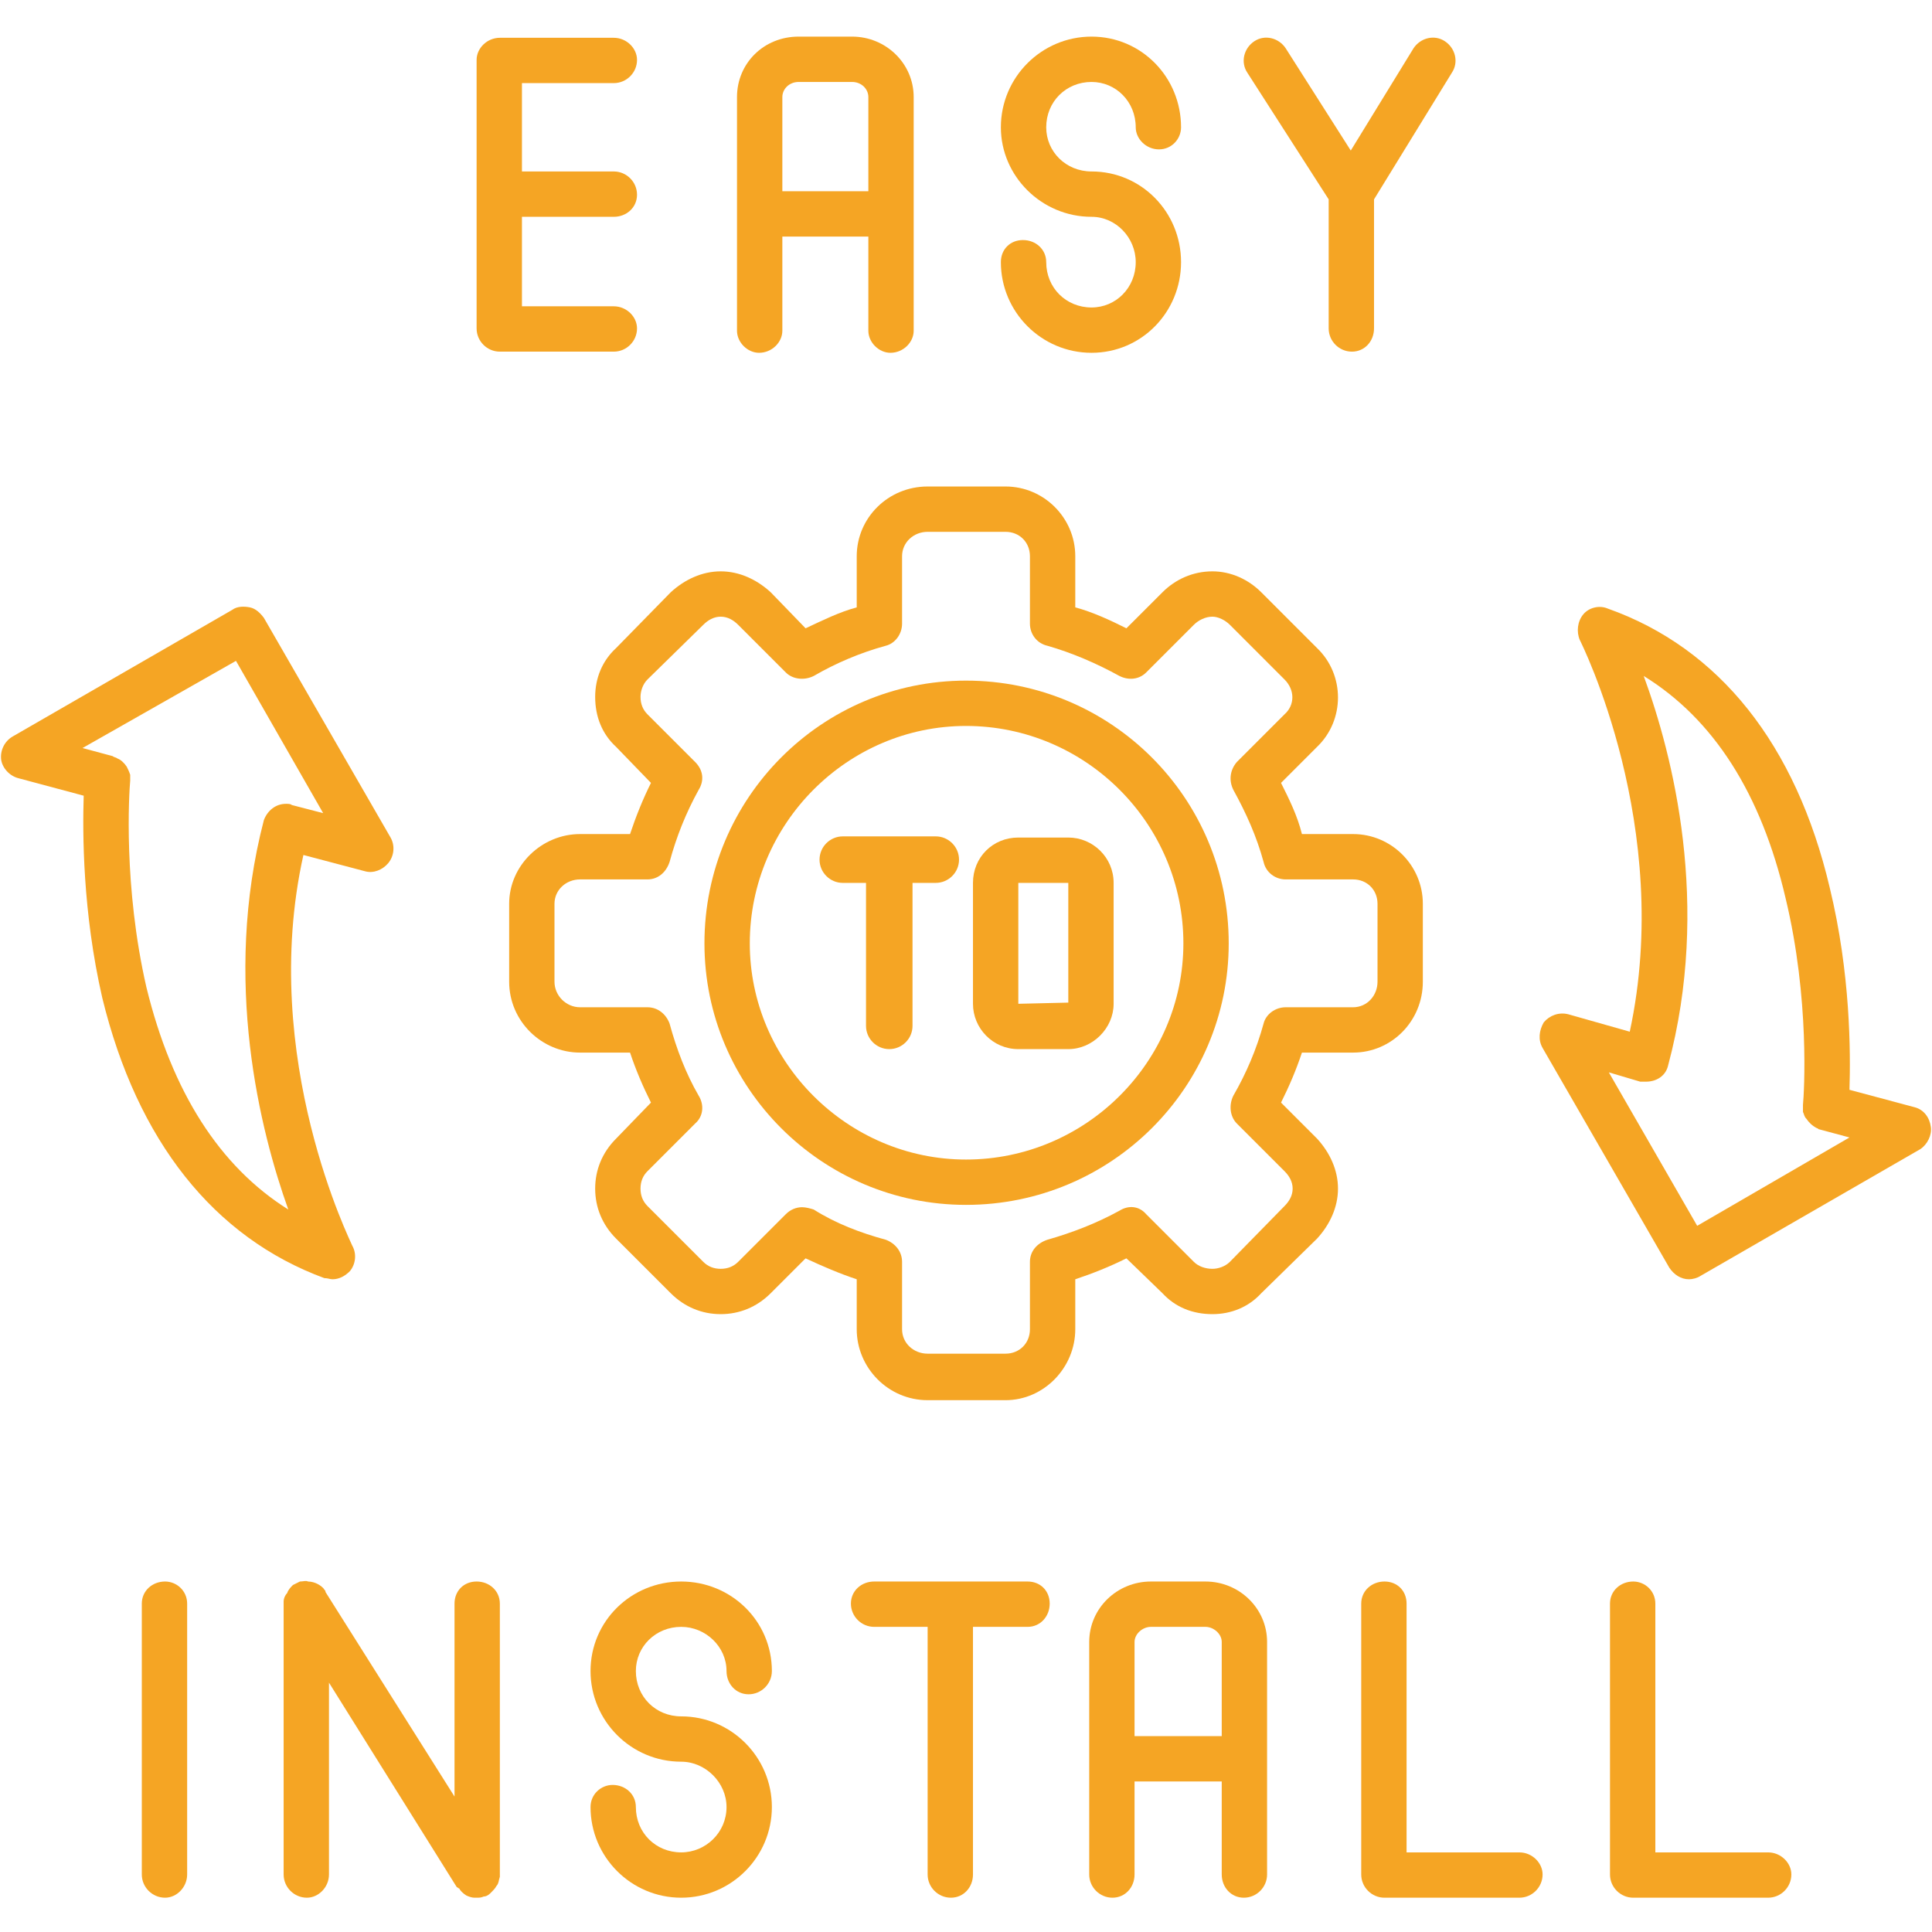 <svg xmlns="http://www.w3.org/2000/svg" width="100" height="100" viewBox="0 0 100 100" fill="none"><path fill-rule="evenodd" clip-rule="evenodd" d="M46.029 54.302C45.367 54.302 44.825 53.761 44.825 53.099V45.698H43.622C42.96 45.698 42.419 45.156 42.419 44.495C42.419 43.833 42.96 43.291 43.622 43.291H48.435C49.097 43.291 49.639 43.833 49.639 44.495C49.639 45.156 49.097 45.698 48.435 45.698H47.232V53.099C47.232 53.761 46.691 54.302 46.029 54.302Z" fill="#F5A524"></path><path fill-rule="evenodd" clip-rule="evenodd" d="M55.295 54.302H52.708C51.384 54.302 50.361 53.219 50.361 51.956V45.698C50.361 44.374 51.384 43.351 52.708 43.351H55.295C56.559 43.351 57.641 44.374 57.641 45.698V51.956C57.641 53.219 56.559 54.302 55.295 54.302ZM55.295 45.698H52.708V51.956L55.295 51.895V45.698Z" fill="#F5A524"></path><path fill-rule="evenodd" clip-rule="evenodd" d="M31.769 18.201H25.872C25.211 18.201 24.669 17.66 24.669 16.997V3.099C24.669 2.497 25.211 1.956 25.872 1.956H31.769C32.431 1.956 32.972 2.497 32.972 3.099C32.972 3.761 32.431 4.302 31.769 4.302H27.016V8.875H31.769C32.431 8.875 32.972 9.416 32.972 10.078C32.972 10.74 32.431 11.222 31.769 11.222H27.016V15.854H31.769C32.431 15.854 32.972 16.396 32.972 16.997C32.972 17.66 32.431 18.201 31.769 18.201Z" fill="#F5A524"></path><path fill-rule="evenodd" clip-rule="evenodd" d="M46.089 18.261C45.487 18.261 44.946 17.72 44.946 17.118V12.245H40.494V17.118C40.494 17.72 39.952 18.261 39.29 18.261C38.688 18.261 38.147 17.72 38.147 17.118V5.024C38.147 3.279 39.531 1.895 41.336 1.895H44.104C45.848 1.895 47.292 3.279 47.292 5.024V17.118C47.292 17.72 46.751 18.261 46.089 18.261ZM40.494 9.898H44.946V5.024C44.946 4.603 44.585 4.242 44.104 4.242H41.336C40.855 4.242 40.494 4.603 40.494 5.024V9.898Z" fill="#F5A524"></path><path fill-rule="evenodd" clip-rule="evenodd" d="M56.498 18.261C53.911 18.261 51.805 16.155 51.805 13.568C51.805 12.906 52.286 12.425 52.948 12.425C53.61 12.425 54.152 12.906 54.152 13.568C54.152 14.892 55.175 15.915 56.498 15.915C57.762 15.915 58.785 14.892 58.785 13.568C58.785 12.304 57.762 11.222 56.498 11.222C53.911 11.222 51.805 9.115 51.805 6.589C51.805 4.001 53.911 1.895 56.498 1.895C59.085 1.895 61.131 4.001 61.131 6.589C61.131 7.19 60.65 7.732 59.988 7.732C59.326 7.732 58.785 7.19 58.785 6.589C58.785 5.265 57.762 4.242 56.498 4.242C55.175 4.242 54.152 5.265 54.152 6.589C54.152 7.852 55.175 8.875 56.498 8.875C59.085 8.875 61.131 10.981 61.131 13.568C61.131 16.155 59.085 18.261 56.498 18.261Z" fill="#F5A524"></path><path fill-rule="evenodd" clip-rule="evenodd" d="M69.976 18.201C69.314 18.201 68.772 17.66 68.772 16.997V10.319L64.561 3.761C64.2 3.219 64.38 2.497 64.922 2.136C65.463 1.775 66.185 1.956 66.546 2.497L69.916 7.792L73.165 2.497C73.526 1.956 74.248 1.775 74.789 2.136C75.331 2.497 75.511 3.219 75.15 3.761L71.119 10.319V16.997C71.119 17.66 70.638 18.201 69.976 18.201Z" fill="#F5A524"></path><path fill-rule="evenodd" clip-rule="evenodd" d="M52.046 72.473H48.014C45.969 72.473 44.344 70.788 44.344 68.802V66.215C43.442 65.915 42.599 65.553 41.697 65.132L39.892 66.937C39.169 67.659 38.267 68.02 37.304 68.02C36.342 68.02 35.439 67.659 34.717 66.937L31.889 64.11C31.167 63.388 30.806 62.485 30.806 61.522C30.806 60.559 31.167 59.657 31.889 58.935L33.694 57.07C33.273 56.228 32.912 55.385 32.611 54.482H30.024C28.038 54.482 26.354 52.858 26.354 50.812V46.781C26.354 44.795 28.038 43.171 30.024 43.171H32.611C32.912 42.269 33.273 41.366 33.694 40.523L31.889 38.658C31.167 37.996 30.806 37.094 30.806 36.071C30.806 35.108 31.167 34.206 31.889 33.544L34.717 30.656C35.439 29.994 36.342 29.573 37.304 29.573C38.267 29.573 39.169 29.994 39.892 30.656L41.697 32.521C42.599 32.1 43.442 31.679 44.344 31.438V28.791C44.344 26.805 45.969 25.181 48.014 25.181H52.046C54.031 25.181 55.656 26.805 55.656 28.791V31.438C56.558 31.679 57.461 32.1 58.303 32.521L60.169 30.656C60.831 29.994 61.733 29.573 62.755 29.573C63.718 29.573 64.621 29.994 65.283 30.656L68.171 33.544C69.615 34.928 69.615 37.274 68.171 38.658L66.306 40.523C66.727 41.366 67.148 42.208 67.388 43.171H70.036C72.022 43.171 73.646 44.795 73.646 46.781V50.812C73.646 52.858 72.022 54.482 70.036 54.482H67.388C67.088 55.385 66.727 56.228 66.306 57.07L68.171 58.935C68.833 59.657 69.254 60.559 69.254 61.522C69.254 62.485 68.833 63.388 68.171 64.11L65.283 66.937C64.621 67.659 63.718 68.02 62.755 68.02C61.733 68.02 60.831 67.659 60.169 66.937L58.303 65.132C57.461 65.553 56.558 65.915 55.656 66.215V68.802C55.656 70.788 54.031 72.473 52.046 72.473ZM41.516 62.485C41.697 62.485 41.937 62.545 42.118 62.605C43.261 63.327 44.525 63.809 45.848 64.169C46.33 64.35 46.691 64.771 46.691 65.313V68.802C46.691 69.525 47.292 70.066 48.014 70.066H52.046C52.768 70.066 53.309 69.525 53.309 68.802V65.313C53.309 64.771 53.67 64.35 54.212 64.169C55.475 63.809 56.739 63.327 57.942 62.666C58.424 62.364 58.965 62.425 59.326 62.846L61.793 65.313C62.034 65.553 62.395 65.674 62.755 65.674C63.057 65.674 63.418 65.553 63.658 65.313L66.486 62.425C66.727 62.184 66.907 61.883 66.907 61.522C66.907 61.161 66.727 60.861 66.486 60.62L64.019 58.153C63.658 57.792 63.598 57.19 63.839 56.709C64.501 55.566 65.042 54.302 65.403 52.978C65.523 52.497 66.005 52.136 66.546 52.136H70.036C70.758 52.136 71.3 51.534 71.3 50.812V46.781C71.3 46.059 70.758 45.518 70.036 45.518H66.546C66.005 45.518 65.523 45.156 65.403 44.615C65.042 43.291 64.501 42.088 63.839 40.885C63.598 40.403 63.658 39.862 64.019 39.441L66.486 36.974C67.028 36.492 67.028 35.71 66.486 35.169L63.658 32.34C63.418 32.1 63.057 31.919 62.755 31.919C62.395 31.919 62.034 32.1 61.793 32.34L59.326 34.807C58.965 35.169 58.424 35.229 57.942 34.988C56.739 34.326 55.475 33.785 54.212 33.424C53.67 33.303 53.309 32.822 53.309 32.28V28.791C53.309 28.068 52.768 27.527 52.046 27.527H48.014C47.292 27.527 46.691 28.068 46.691 28.791V32.28C46.691 32.822 46.33 33.303 45.848 33.424C44.525 33.785 43.261 34.326 42.118 34.988C41.637 35.229 41.035 35.169 40.674 34.807L38.207 32.34C37.966 32.1 37.666 31.919 37.304 31.919C36.943 31.919 36.643 32.1 36.402 32.34L33.514 35.169C33.273 35.409 33.153 35.77 33.153 36.071C33.153 36.432 33.273 36.733 33.514 36.974L35.981 39.441C36.402 39.862 36.462 40.403 36.161 40.885C35.499 42.088 35.018 43.291 34.657 44.615C34.477 45.156 34.055 45.518 33.514 45.518H30.024C29.302 45.518 28.7 46.059 28.7 46.781V50.812C28.7 51.534 29.302 52.136 30.024 52.136H33.514C34.055 52.136 34.477 52.497 34.657 52.978C35.018 54.302 35.499 55.566 36.161 56.709C36.462 57.19 36.402 57.792 35.981 58.153L33.514 60.62C33.273 60.861 33.153 61.161 33.153 61.522C33.153 61.883 33.273 62.184 33.514 62.425L36.402 65.313C36.643 65.553 36.943 65.674 37.304 65.674C37.666 65.674 37.966 65.553 38.207 65.313L40.674 62.846C40.915 62.605 41.215 62.485 41.516 62.485Z" fill="#F5A524"></path><path fill-rule="evenodd" clip-rule="evenodd" d="M50 62.364C42.539 62.364 36.462 56.287 36.462 48.827C36.462 41.306 42.539 35.229 50 35.229C57.521 35.229 63.598 41.306 63.598 48.827C63.598 56.287 57.521 62.364 50 62.364ZM50 37.575C43.863 37.575 38.809 42.629 38.809 48.827C38.809 54.964 43.863 60.018 50 60.018C56.197 60.018 61.252 54.964 61.252 48.827C61.252 42.629 56.197 37.575 50 37.575Z" fill="#F5A524"></path><path fill-rule="evenodd" clip-rule="evenodd" d="M35.259 98.225C32.671 98.225 30.566 96.119 30.566 93.532C30.566 92.87 31.107 92.388 31.709 92.388C32.371 92.388 32.912 92.87 32.912 93.532C32.912 94.856 33.935 95.879 35.259 95.879C36.522 95.879 37.605 94.856 37.605 93.532C37.605 92.269 36.522 91.185 35.259 91.185C32.671 91.185 30.566 89.08 30.566 86.492C30.566 83.905 32.671 81.859 35.259 81.859C37.846 81.859 39.952 83.905 39.952 86.492C39.952 87.154 39.41 87.696 38.748 87.696C38.087 87.696 37.605 87.154 37.605 86.492C37.605 85.229 36.522 84.206 35.259 84.206C33.935 84.206 32.912 85.229 32.912 86.492C32.912 87.816 33.935 88.839 35.259 88.839C37.846 88.839 39.952 90.945 39.952 93.532C39.952 96.119 37.846 98.225 35.259 98.225Z" fill="#F5A524"></path><path fill-rule="evenodd" clip-rule="evenodd" d="M49.218 98.225C48.556 98.225 48.014 97.683 48.014 97.022V84.206H45.246C44.585 84.206 44.043 83.664 44.043 83.002C44.043 82.341 44.585 81.859 45.246 81.859H53.189C53.851 81.859 54.332 82.341 54.332 83.002C54.332 83.664 53.851 84.206 53.189 84.206H50.361V97.022C50.361 97.683 49.88 98.225 49.218 98.225Z" fill="#F5A524"></path><path fill-rule="evenodd" clip-rule="evenodd" d="M64.38 98.225C63.718 98.225 63.237 97.683 63.237 97.022V92.208H58.724V97.022C58.724 97.683 58.243 98.225 57.581 98.225C56.919 98.225 56.378 97.683 56.378 97.022V84.988C56.378 83.243 57.822 81.859 59.567 81.859H62.395C64.139 81.859 65.584 83.243 65.584 84.988V97.022C65.584 97.683 65.042 98.225 64.38 98.225ZM58.724 89.862H63.237V84.988C63.237 84.567 62.816 84.206 62.395 84.206H59.567C59.145 84.206 58.724 84.567 58.724 84.988V89.862Z" fill="#F5A524"></path><path fill-rule="evenodd" clip-rule="evenodd" d="M24.669 98.225C24.669 98.225 24.609 98.225 24.549 98.225C24.428 98.225 24.248 98.165 24.128 98.105C23.947 97.984 23.827 97.864 23.767 97.744C23.706 97.744 23.706 97.683 23.646 97.683L17.028 87.094V97.022C17.028 97.683 16.486 98.225 15.885 98.225C15.223 98.225 14.681 97.683 14.681 97.022V83.003C14.681 83.003 14.681 82.942 14.681 82.882C14.681 82.762 14.741 82.581 14.862 82.461C14.922 82.28 15.042 82.16 15.162 82.04C15.283 81.98 15.403 81.919 15.523 81.859C15.704 81.859 15.824 81.799 15.945 81.859C16.125 81.859 16.306 81.919 16.426 81.98C16.546 82.04 16.727 82.16 16.787 82.28C16.847 82.341 16.847 82.341 16.847 82.401L23.526 92.99V83.003C23.526 82.341 24.007 81.859 24.669 81.859C25.331 81.859 25.872 82.341 25.872 83.003V97.022C25.872 97.082 25.872 97.082 25.872 97.142C25.812 97.323 25.812 97.503 25.692 97.623C25.632 97.744 25.512 97.864 25.391 97.984C25.271 98.105 25.151 98.165 25.03 98.165C24.91 98.225 24.789 98.225 24.669 98.225Z" fill="#F5A524"></path><path fill-rule="evenodd" clip-rule="evenodd" d="M8.544 98.225C7.882 98.225 7.34 97.683 7.34 97.022V83.002C7.34 82.341 7.882 81.859 8.544 81.859C9.145 81.859 9.687 82.341 9.687 83.002V97.022C9.687 97.683 9.145 98.225 8.544 98.225Z" fill="#F5A524"></path><path fill-rule="evenodd" clip-rule="evenodd" d="M78.64 98.225H71.661C70.999 98.225 70.457 97.683 70.457 97.022V83.002C70.457 82.341 70.999 81.859 71.661 81.859C72.323 81.859 72.804 82.341 72.804 83.002V95.879H78.64C79.302 95.879 79.844 96.42 79.844 97.022C79.844 97.683 79.302 98.225 78.64 98.225Z" fill="#F5A524"></path><path fill-rule="evenodd" clip-rule="evenodd" d="M91.516 98.225H84.537C83.875 98.225 83.333 97.683 83.333 97.022V83.002C83.333 82.341 83.875 81.859 84.537 81.859C85.138 81.859 85.68 82.341 85.68 83.002V95.879H91.516C92.178 95.879 92.72 96.42 92.72 97.022C92.72 97.683 92.178 98.225 91.516 98.225Z" fill="#F5A524"></path><path fill-rule="evenodd" clip-rule="evenodd" d="M87.425 66.215C87.004 66.215 86.643 65.975 86.402 65.614L79.844 54.242C79.603 53.821 79.663 53.339 79.904 52.918C80.205 52.557 80.686 52.377 81.168 52.497L84.356 53.4C86.643 42.81 81.829 33.243 81.769 33.123C81.589 32.701 81.649 32.16 81.95 31.799C82.25 31.438 82.792 31.317 83.213 31.498C88.989 33.544 92.96 38.538 94.705 45.939C95.788 50.391 95.788 54.482 95.728 56.408L99.098 57.31C99.579 57.431 99.88 57.852 99.94 58.333C100 58.754 99.76 59.236 99.398 59.477L88.027 66.035C87.846 66.155 87.605 66.215 87.425 66.215ZM83.273 55.505L87.846 63.448L95.728 58.875L94.164 58.454C94.104 58.454 94.104 58.394 94.043 58.394C93.803 58.273 93.622 58.093 93.502 57.912C93.381 57.792 93.381 57.671 93.321 57.551C93.321 57.431 93.321 57.31 93.321 57.19C93.381 56.589 93.683 51.715 92.419 46.48C91.155 41.065 88.688 37.214 85.078 34.988C86.582 39.08 88.568 46.841 86.342 55.144C86.222 55.686 85.74 55.987 85.199 55.987C85.138 55.987 85.018 55.987 84.898 55.987L83.273 55.505Z" fill="#F5A524"></path><path fill-rule="evenodd" clip-rule="evenodd" d="M17.208 66.215C17.088 66.215 16.967 66.155 16.787 66.155C11.071 64.049 7.1 59.055 5.295 51.654C4.272 47.202 4.272 43.111 4.332 41.185L0.963 40.283C0.481 40.162 0.12 39.741 0.06 39.32C-2.6688e-05 38.839 0.24 38.357 0.662 38.117L12.034 31.558C12.274 31.378 12.636 31.378 12.936 31.438C13.237 31.498 13.478 31.739 13.658 31.98L20.216 43.351C20.457 43.772 20.397 44.314 20.096 44.675C19.795 45.036 19.314 45.217 18.893 45.096L15.704 44.254C13.357 54.783 18.231 64.41 18.231 64.471C18.472 64.892 18.411 65.433 18.111 65.794C17.87 66.035 17.569 66.215 17.208 66.215ZM6.739 40.403C6.679 41.065 6.378 45.879 7.581 51.113C8.905 56.528 11.372 60.379 14.922 62.605C13.478 58.574 11.492 50.752 13.658 42.449C13.839 41.967 14.26 41.606 14.801 41.606C14.922 41.606 15.042 41.606 15.102 41.667L16.727 42.088L12.214 34.206L4.272 38.718L5.836 39.139C5.896 39.2 6.017 39.2 6.077 39.26C6.257 39.32 6.438 39.501 6.558 39.681C6.619 39.801 6.679 39.922 6.739 40.102C6.739 40.162 6.739 40.283 6.739 40.403Z" fill="#F5A524"></path></svg>